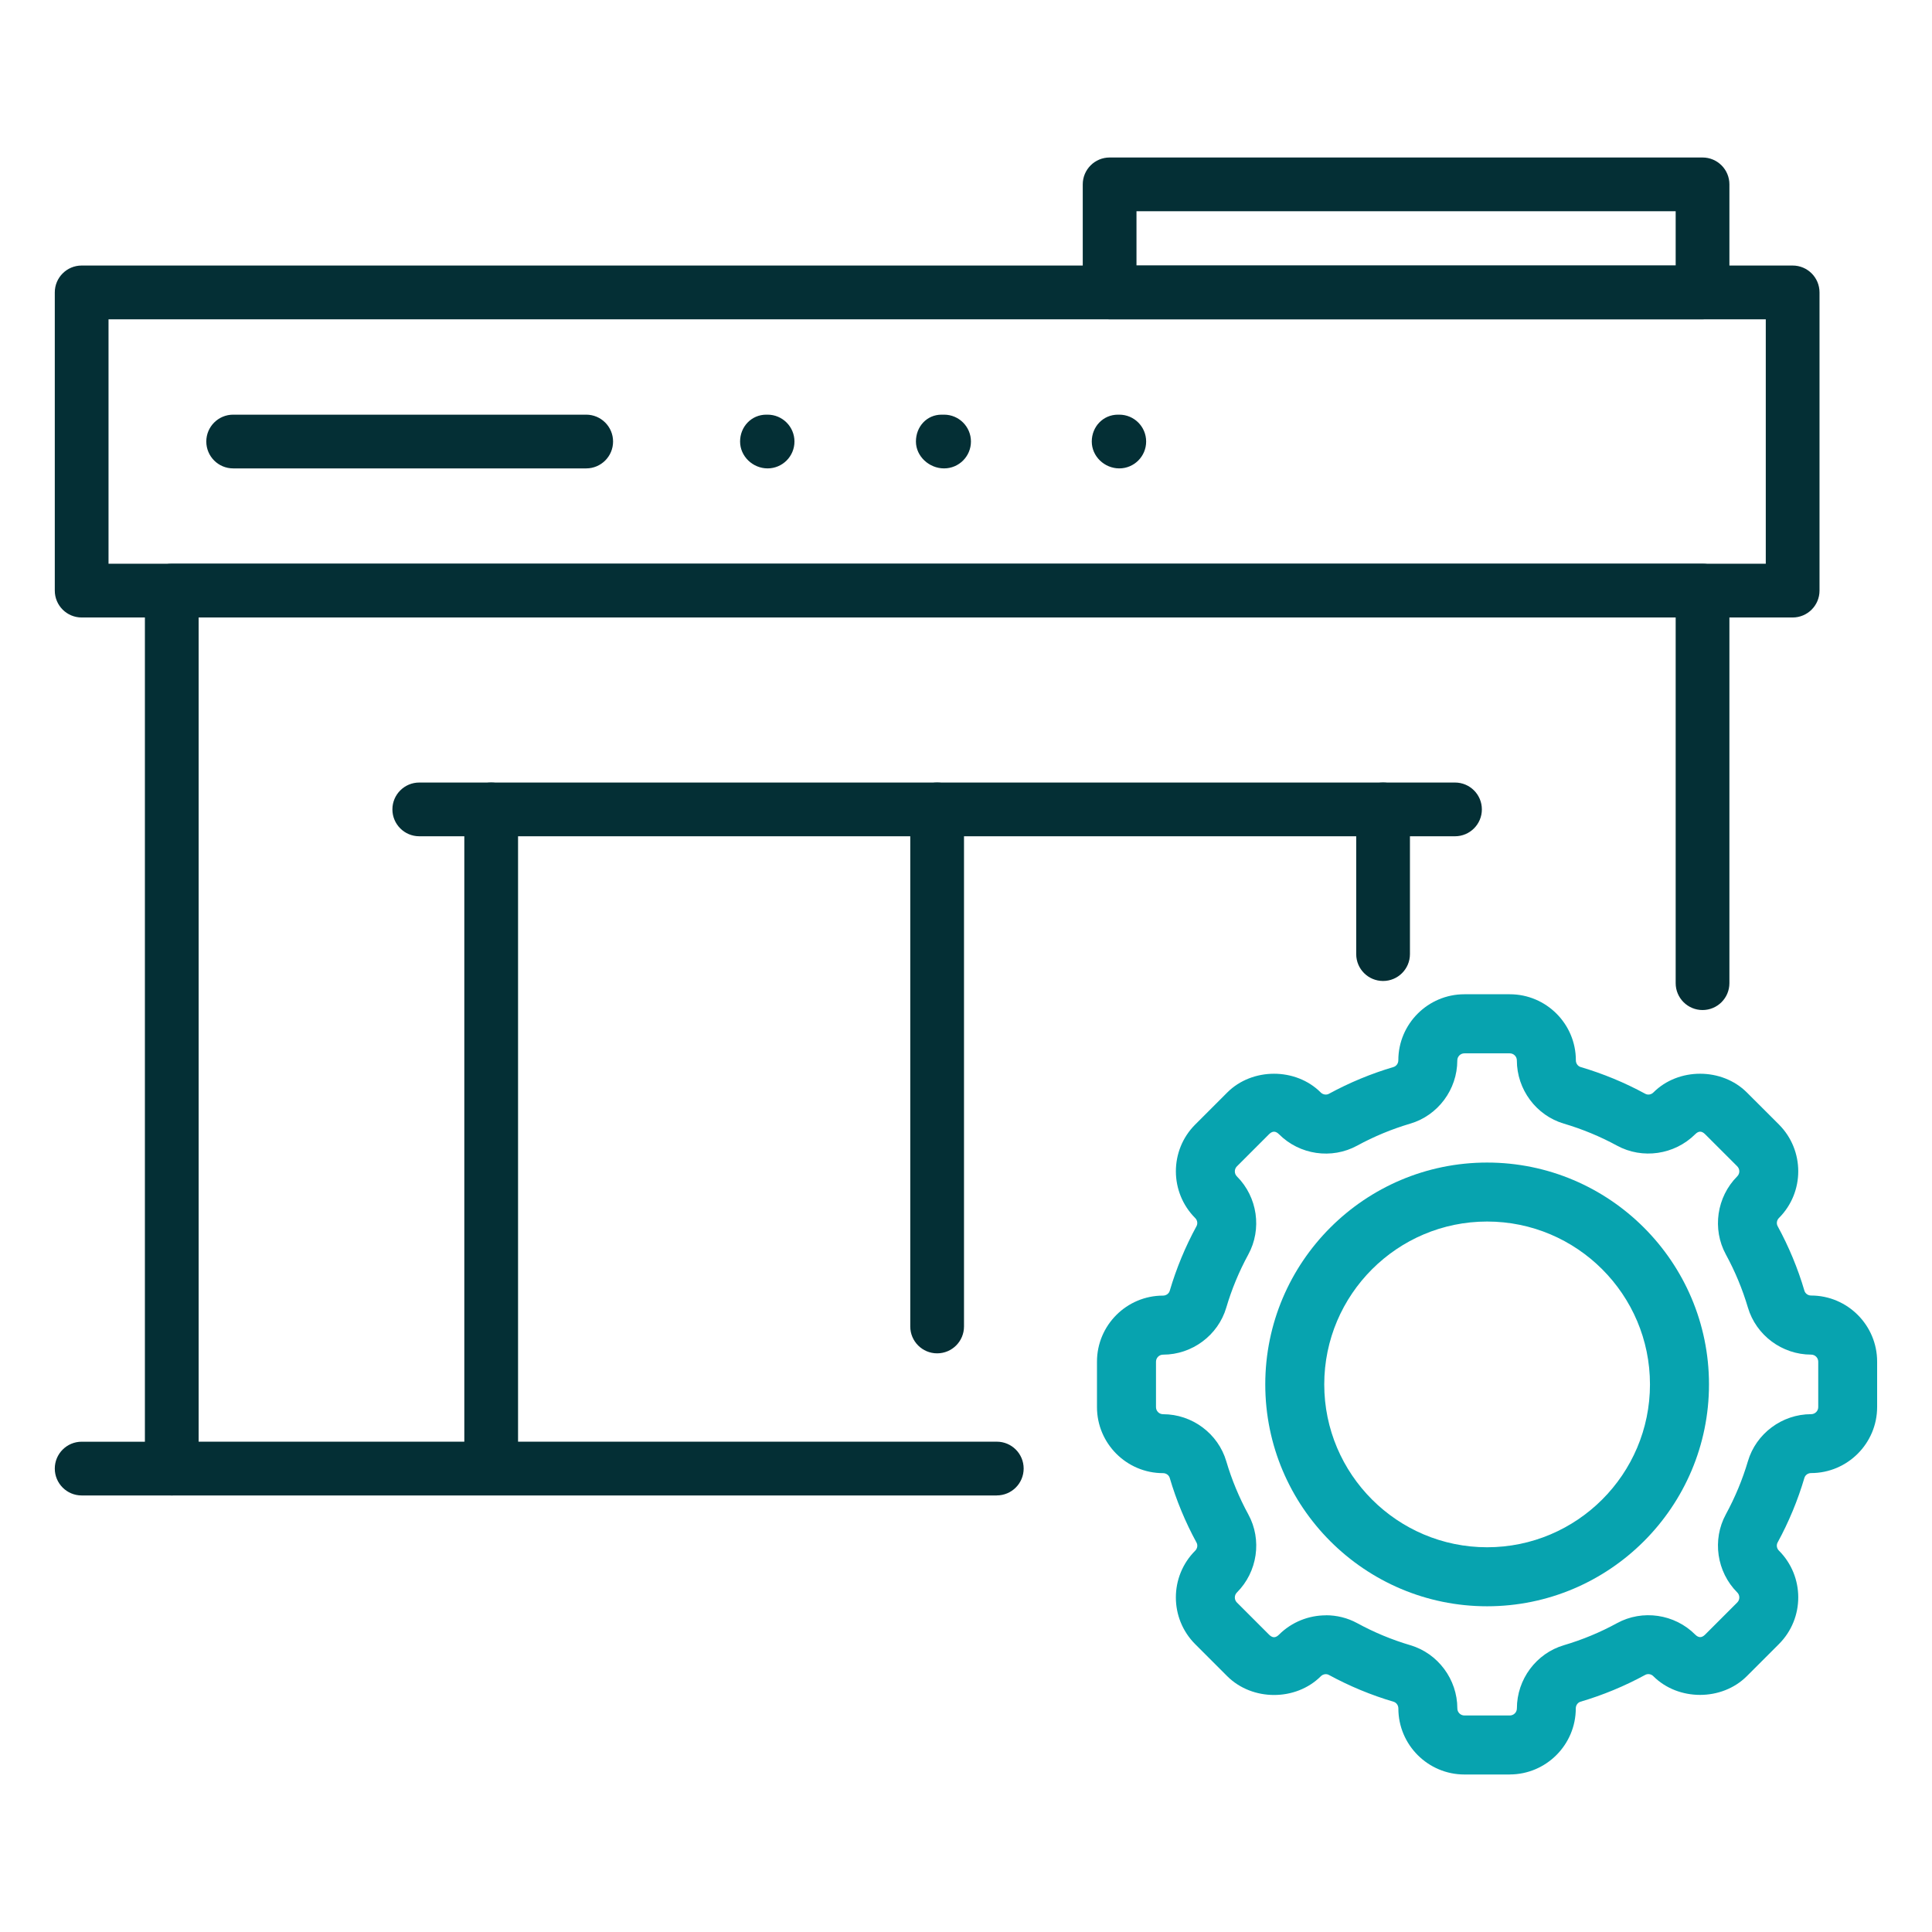 <?xml version="1.0" encoding="UTF-8"?>
<svg id="Layer_1" data-name="Layer 1" xmlns="http://www.w3.org/2000/svg" viewBox="0 0 512 512">
  <defs>
    <style>
      .cls-1 {
        fill: #07a3af;
      }

      .cls-1, .cls-2 {
        stroke-width: 0px;
      }

      .cls-2 {
        fill: #042f35;
      }
    </style>
  </defs>
  <path class="cls-2" d="m264.16,396.31H45.52c-3.93,0-7.12-3.19-7.12-7.12v-232.68c0-3.93,3.19-7.12,7.12-7.12h405.67c3.94,0,7.12,3.19,7.12,7.12v104.04c0,3.94-3.19,7.12-7.12,7.12s-7.12-3.19-7.12-7.12v-96.92H52.64v218.43h211.52c3.94,0,7.12,3.19,7.12,7.12s-3.19,7.12-7.12,7.12Z"/>
  <path class="cls-2" d="m475.07,163.64H21.64c-3.93,0-7.12-3.19-7.12-7.12v-79.03c0-3.93,3.19-7.12,7.12-7.12h453.43c3.94,0,7.12,3.19,7.12,7.12v79.03c0,3.93-3.19,7.12-7.12,7.12Zm-446.3-14.24h439.18v-64.78H28.76v64.78Z"/>
  <path class="cls-2" d="m451.19,84.61h-157.13c-3.94,0-7.12-3.19-7.12-7.12v-28.63c0-3.93,3.19-7.12,7.12-7.12h157.13c3.94,0,7.12,3.19,7.12,7.12v28.63c0,3.93-3.19,7.12-7.12,7.12Zm-150.01-14.24h142.89v-14.39h-142.89v14.39Z"/>
  <path class="cls-2" d="m385.59,221.62H111.11c-3.93,0-7.12-3.19-7.12-7.12s3.19-7.12,7.12-7.12h274.48c3.94,0,7.12,3.19,7.12,7.12s-3.19,7.12-7.12,7.12Z"/>
  <path class="cls-2" d="m45.52,396.31h-23.88c-3.93,0-7.12-3.19-7.12-7.12s3.19-7.12,7.12-7.12h23.88c3.93,0,7.12,3.19,7.12,7.12s-3.19,7.12-7.12,7.12Z"/>
  <path class="cls-2" d="m130.17,396.08c-3.93,0-7.12-3.19-7.12-7.12v-174.46c0-3.93,3.19-7.12,7.12-7.12s7.12,3.19,7.12,7.12v174.46c0,3.94-3.19,7.12-7.12,7.12Z"/>
  <path class="cls-2" d="m248.35,358.65c-3.93,0-7.12-3.19-7.12-7.12v-137.03c0-3.93,3.19-7.12,7.12-7.12s7.12,3.19,7.12,7.12v137.03c0,3.94-3.19,7.12-7.12,7.12Z"/>
  <path class="cls-2" d="m366.53,259.97c-3.94,0-7.12-3.19-7.12-7.12v-38.35c0-3.93,3.19-7.12,7.12-7.12s7.12,3.19,7.12,7.12v38.35c0,3.93-3.19,7.12-7.12,7.12Z"/>
  <path class="cls-2" d="m155.34,124.13H61.79c-3.93,0-7.12-3.19-7.12-7.12s3.19-7.12,7.12-7.12h93.56c3.93,0,7.12,3.19,7.12,7.12s-3.19,7.12-7.12,7.12Z"/>
  <g>
    <path class="cls-2" d="m203.43,124.13c-3.93,0-7.3-3.19-7.3-7.12s3.01-7.12,6.94-7.12h.35c3.93,0,7.12,3.19,7.12,7.12s-3.19,7.12-7.12,7.12Z"/>
    <path class="cls-2" d="m250.18,124.13c-3.93,0-7.45-3.19-7.45-7.12s2.86-7.12,6.8-7.12h.66c3.93,0,7.12,3.19,7.12,7.12s-3.19,7.12-7.12,7.12Z"/>
    <path class="cls-2" d="m296.63,124.13c-3.94,0-7.3-3.19-7.3-7.12s3-7.12,6.94-7.12h.35c3.94,0,7.12,3.19,7.12,7.12s-3.19,7.12-7.12,7.12Z"/>
  </g>
  <g>
    <path class="cls-1" d="m394.1,425.68c-32.42,0-58.79-26.37-58.79-58.8s26.37-58.79,58.79-58.79,58.8,26.37,58.8,58.79-26.37,58.8-58.8,58.8Zm0-101.96c-23.79,0-43.16,19.36-43.16,43.16s19.36,43.16,43.16,43.16,43.16-19.36,43.16-43.16-19.36-43.16-43.16-43.16Z"/>
    <path class="cls-1" d="m400.12,470.26h-12.03c-9.65,0-17.51-7.85-17.51-17.51,0-.82-.52-1.54-1.26-1.77-5.95-1.75-11.72-4.15-17.14-7.1-.67-.37-1.56-.24-2.14.34-6.65,6.64-18.17,6.61-24.8,0l-8.5-8.5c-6.83-6.83-6.83-17.94,0-24.77.58-.58.73-1.47.35-2.15-2.98-5.46-5.36-11.23-7.1-17.14-.22-.74-.95-1.26-1.77-1.26-9.65,0-17.51-7.85-17.51-17.51v-12.03c0-9.65,7.85-17.51,17.51-17.51.82,0,1.54-.52,1.77-1.26,1.74-5.92,4.12-11.68,7.09-17.13.38-.7.24-1.58-.33-2.15-6.83-6.84-6.84-17.95-.02-24.78l8.51-8.51c6.59-6.6,18.14-6.64,24.77,0,.58.58,1.49.72,2.16.35,5.44-2.96,11.2-5.35,17.13-7.1.74-.22,1.27-.95,1.27-1.77,0-9.65,7.85-17.51,17.51-17.51h12.03c9.65,0,17.51,7.85,17.51,17.51,0,.82.51,1.54,1.25,1.77,5.93,1.75,11.7,4.13,17.13,7.09.7.38,1.58.24,2.16-.34,6.63-6.64,18.17-6.61,24.78,0l8.5,8.49c6.82,6.84,6.82,17.95,0,24.77-.58.58-.72,1.47-.35,2.16,2.96,5.43,5.36,11.19,7.1,17.12.22.74.95,1.27,1.76,1.27,9.65,0,17.51,7.86,17.51,17.51v12.03c0,9.65-7.86,17.51-17.51,17.51-.81,0-1.54.52-1.76,1.26-1.75,5.94-4.14,11.7-7.1,17.13-.38.7-.24,1.58.34,2.16,6.83,6.83,6.84,17.94,0,24.77l-8.51,8.51c-6.61,6.6-18.15,6.62-24.77,0-.56-.58-1.47-.72-2.16-.34-5.43,2.96-11.19,5.35-17.13,7.1-.74.22-1.26.95-1.26,1.77,0,9.65-7.86,17.51-17.51,17.51Zm-48.73-42.2c2.84,0,5.69.68,8.28,2.09,4.45,2.43,9.18,4.4,14.06,5.84,7.34,2.16,12.48,9.06,12.48,16.76,0,1.03.84,1.87,1.87,1.87h12.03c1.04,0,1.88-.84,1.88-1.87,0-7.71,5.13-14.61,12.48-16.76,4.87-1.44,9.61-3.4,14.06-5.84,6.74-3.68,15.26-2.43,20.71,3.03.9.9,1.74.9,2.64,0l8.51-8.51c.73-.73.73-1.92,0-2.65-5.45-5.45-6.69-13.97-3.02-20.71,2.43-4.47,4.4-9.19,5.84-14.06,2.16-7.34,9.05-12.48,16.76-12.48,1.04,0,1.88-.84,1.88-1.87v-12.03c0-1.04-.84-1.88-1.88-1.88-7.71,0-14.59-5.13-16.76-12.48-1.44-4.86-3.4-9.59-5.84-14.06-3.67-6.74-2.43-15.25,3.01-20.7.74-.74.74-1.93,0-2.67l-8.5-8.49c-.9-.9-1.73-.92-2.64,0-5.48,5.45-13.99,6.69-20.73,3.01-4.45-2.42-9.19-4.38-14.06-5.82-7.34-2.16-12.47-9.06-12.47-16.76,0-1.03-.84-1.87-1.88-1.87h-12.03c-1.03,0-1.87.84-1.87,1.87,0,7.71-5.13,14.6-12.48,16.76-4.87,1.44-9.6,3.4-14.06,5.83-6.74,3.68-15.25,2.45-20.71-3.02-.9-.9-1.75-.9-2.65,0l-8.51,8.51c-.73.73-.73,1.93,0,2.66,5.46,5.45,6.7,13.97,3.01,20.72-2.43,4.46-4.39,9.19-5.82,14.04-2.16,7.35-9.06,12.48-16.76,12.48-1.03,0-1.87.84-1.87,1.88v12.03c0,1.03.84,1.87,1.87,1.87,7.71,0,14.6,5.13,16.76,12.48,1.43,4.85,3.39,9.58,5.83,14.06,3.69,6.73,2.45,15.25-3.02,20.71-.73.73-.73,1.92,0,2.65l8.51,8.51c.92.92,1.74.92,2.66,0,3.36-3.35,7.87-5.11,12.42-5.11Z"/>
  </g>
</svg>